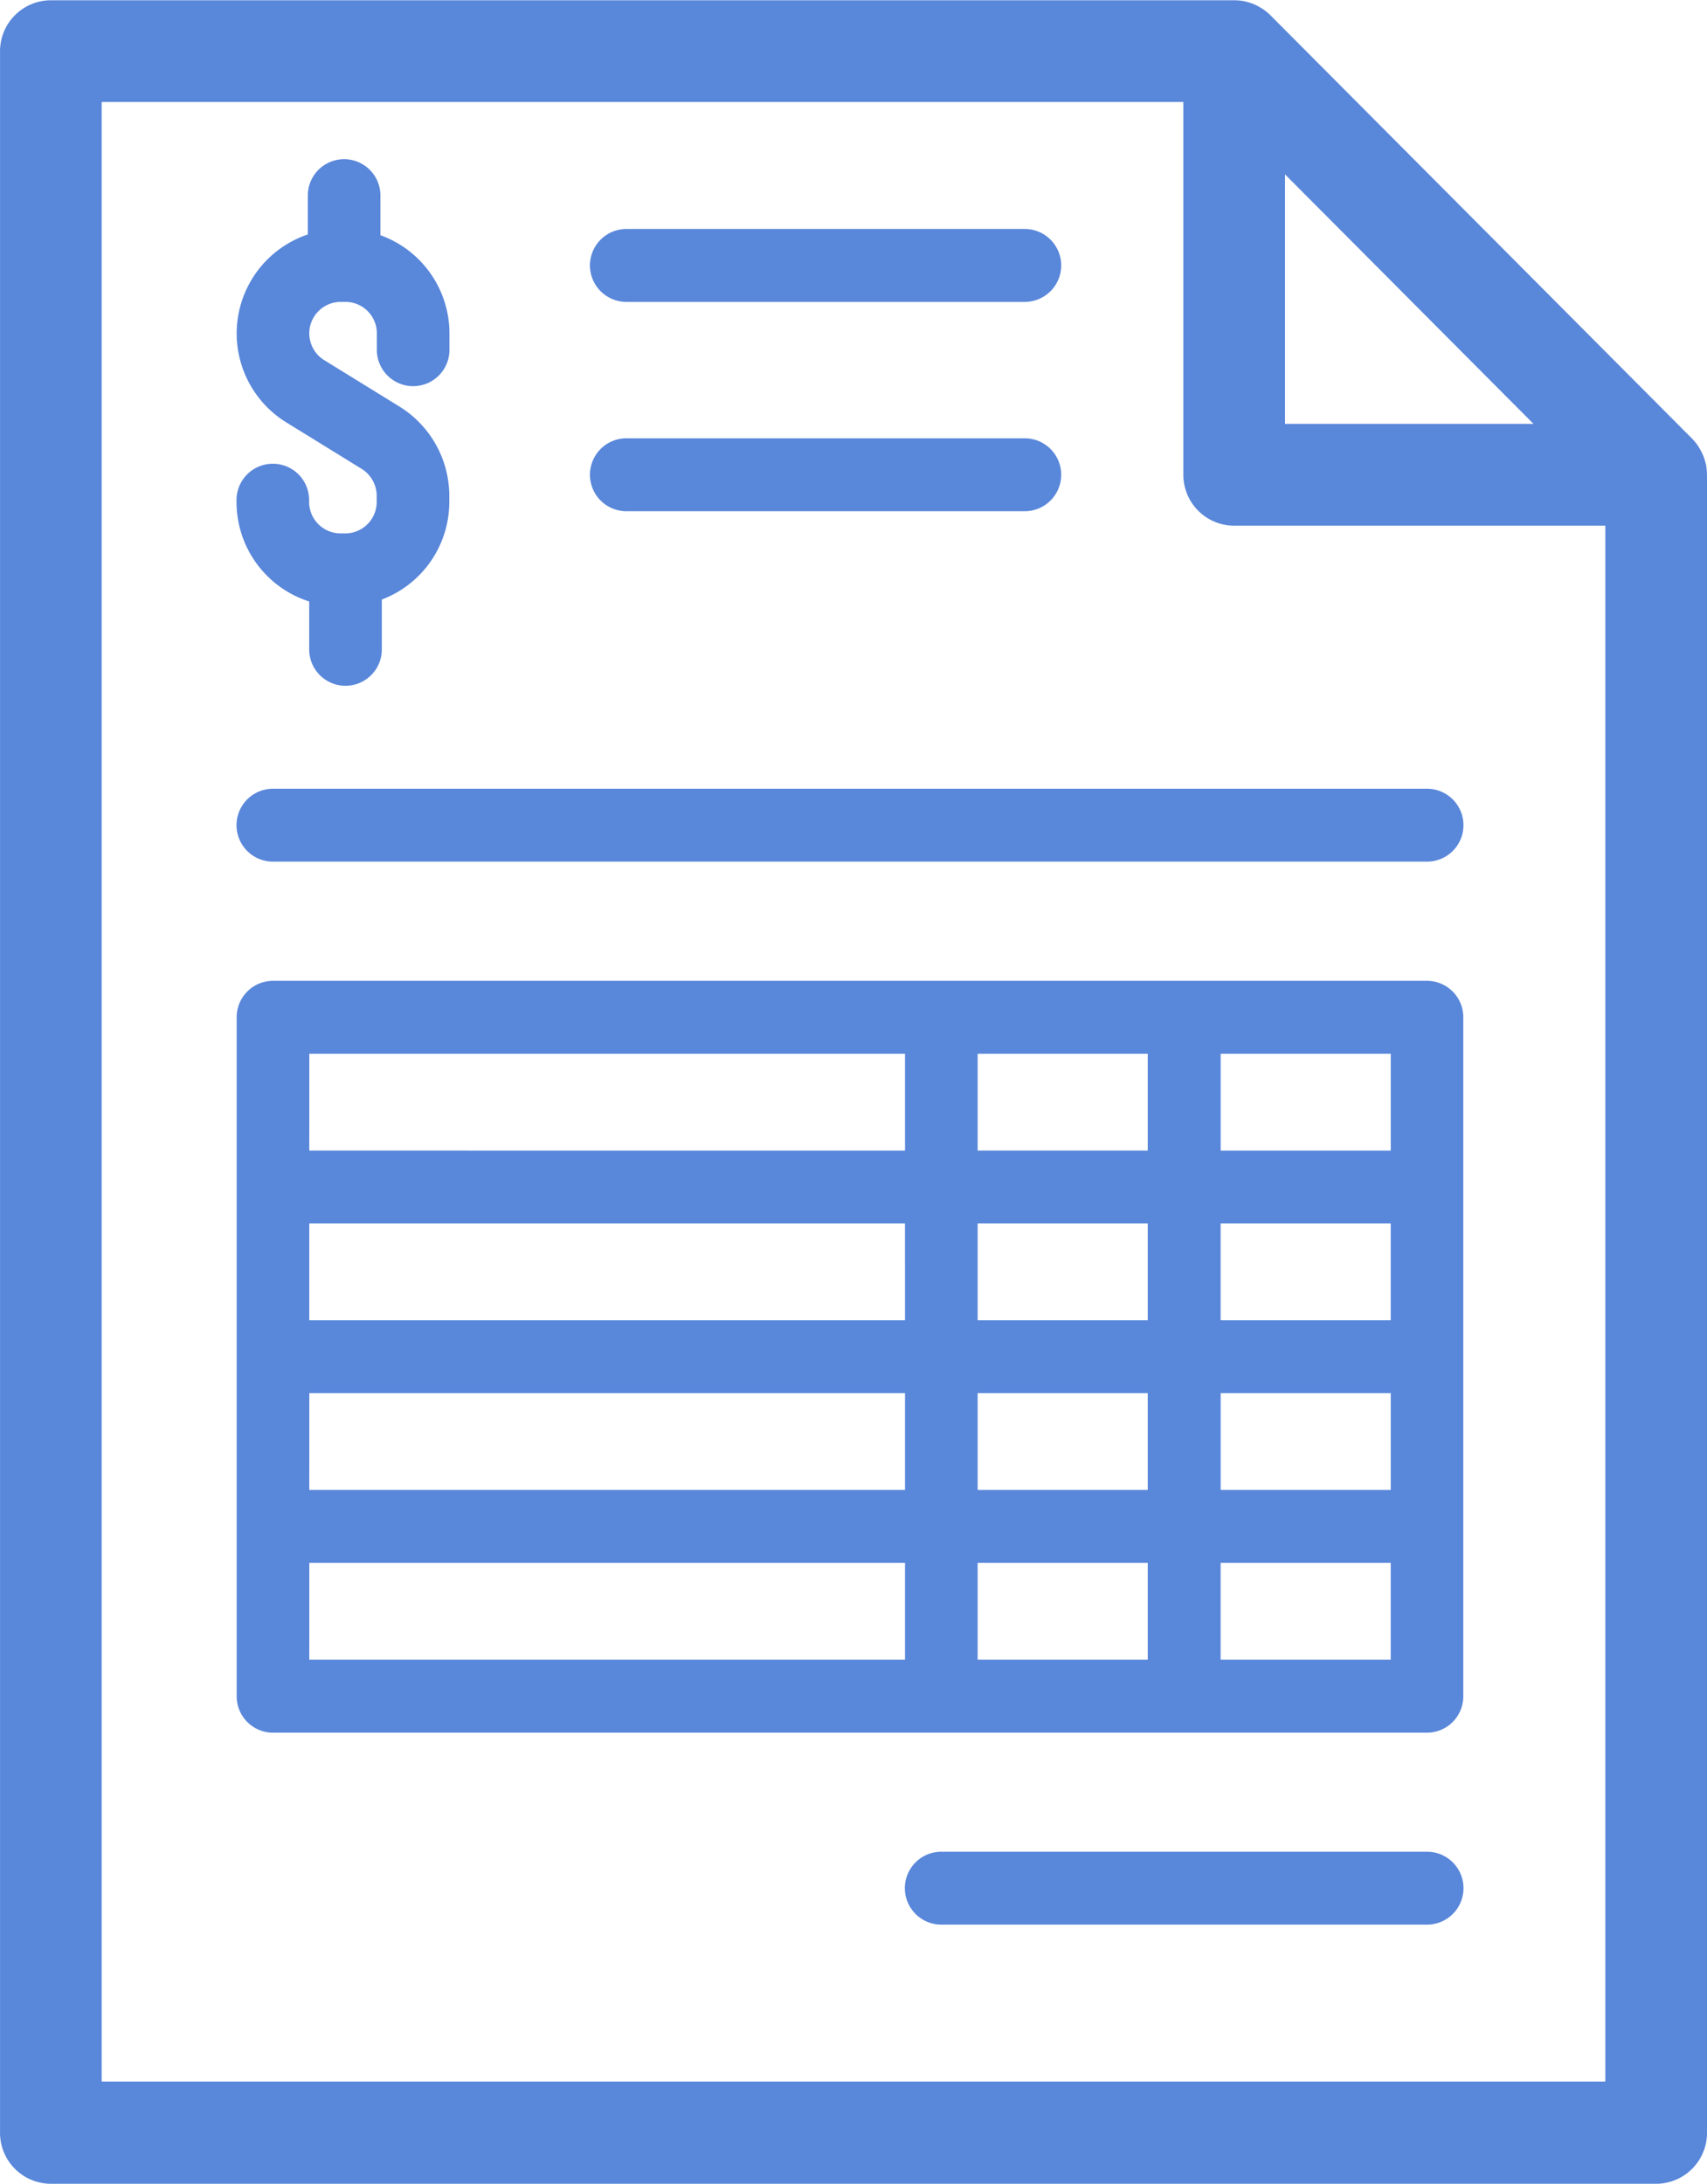 <?xml version="1.0" encoding="UTF-8"?>
<svg xmlns="http://www.w3.org/2000/svg" id="tax_noun-2724301" data-name="tax noun-2724301" width="43" height="55" viewBox="0 0 43 55">
  <path id="Path_9802" data-name="Path 9802" d="M639.77,990.89H627.534a.918.918,0,0,0,0,1.836H639.77a.918.918,0,0,0,0-1.836Z" transform="translate(-603.822 -944.253)" fill="#5987da"></path>
  <path id="Path_9803" data-name="Path 9803" d="M311.405,444.07H282.334a.918.918,0,0,0,0,1.836h29.071a.918.918,0,0,0,0-1.836Z" transform="translate(-275.458 -424.205)" fill="#5987da"></path>
  <path id="Path_9804" data-name="Path 9804" d="M283.242,131.222v1.211a.914.914,0,1,0,1.829,0v-1.257a2.63,2.63,0,0,0,1.7-2.46v-.156a2.648,2.648,0,0,0-1.25-2.241l-1.9-1.172a.793.793,0,0,1,.412-1.468h.124a.792.792,0,0,1,.789.792v.416a.914.914,0,1,0,1.829,0v-.416A2.63,2.63,0,0,0,285.036,122v-1a.914.914,0,1,0-1.829,0v.981a2.631,2.631,0,0,0-.542,4.733l1.9,1.172a.8.8,0,0,1,.377.676v.156a.792.792,0,0,1-.789.792h-.124a.792.792,0,0,1-.789-.792v-.048a.914.914,0,1,0-1.829,0v.048a2.632,2.632,0,0,0,1.828,2.506Z" transform="translate(-275.453 -116.076)" fill="#5987da"></path>
  <path id="Path_9805" data-name="Path 9805" d="M464.874,157.946h10.035a.918.918,0,0,0,0-1.836H464.874a.918.918,0,0,0,0,1.836Z" transform="translate(-449.095 -150.343)" fill="#5987da"></path>
  <path id="Path_9806" data-name="Path 9806" d="M464.874,265.626h10.035a.918.918,0,0,0,0-1.836H464.874a.918.918,0,0,0,0,1.836Z" transform="translate(-449.095 -252.751)" fill="#5987da"></path>
  <path id="Path_9807" data-name="Path 9807" d="M202.165,50.24a1.293,1.293,0,0,0-.023-.228c0-.011-.006-.021-.009-.032a1.263,1.263,0,0,0-.057-.184c-.009-.024-.02-.046-.03-.069a1.282,1.282,0,0,0-.075-.139c-.012-.02-.024-.04-.037-.059a1.277,1.277,0,0,0-.139-.17l0,0-10.63-10.671a1.255,1.255,0,0,0-.172-.142c-.018-.012-.037-.024-.056-.035a1.271,1.271,0,0,0-.143-.078l-.064-.028a1.342,1.342,0,0,0-.2-.061l-.019-.005a1.285,1.285,0,0,0-.232-.024l-.023,0H160.448a1.283,1.283,0,0,0-1.28,1.285V92.023a1.283,1.283,0,0,0,1.28,1.285h40.439a1.283,1.283,0,0,0,1.28-1.285V50.266c0-.009,0-.017,0-.025ZM191.537,42.7l6.26,6.284h-6.26Zm-29.809,48.04V40.877h27.248v9.386a1.283,1.283,0,0,0,1.28,1.285h9.35V90.734H161.728Z" transform="translate(-159.167 -38.308)" fill="#5987da"></path>
  <path id="Path_9808" data-name="Path 9808" d="M311.405,542.89H282.334a.916.916,0,0,0-.914.918v17.1a.916.916,0,0,0,.914.918h29.071a.916.916,0,0,0,.914-.918v-17.1A.916.916,0,0,0,311.405,542.89Zm-11.32,1.836h4.285v2.438h-4.285Zm10.406,6.712h-4.285V549h4.285ZM300.085,549h4.285v2.438h-4.285Zm-1.829,2.438H283.249V549h15.006Zm-15.006,1.836h15.006v2.438H283.249Zm16.835,0h4.285v2.438h-4.285Zm6.122,0h4.285v2.438h-4.285Zm4.285-6.109h-4.285v-2.438h4.285Zm-27.242-2.438h15.006v2.438H283.249Zm0,12.821h15.006v2.438H283.249Zm16.835,0h4.285v2.438h-4.285Zm10.406,2.438h-4.285v-2.438h4.285Z" transform="translate(-275.458 -518.187)" fill="#5987da"></path>
</svg>
